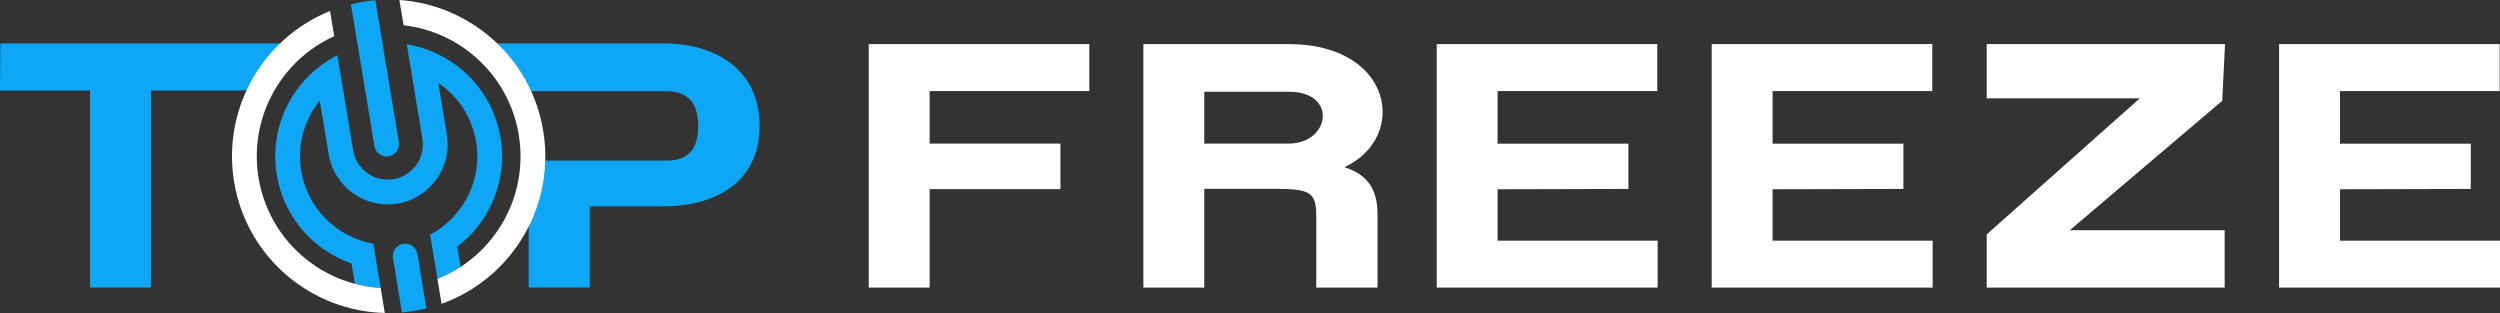 <svg xmlns="http://www.w3.org/2000/svg" id="Layer_1" data-name="Layer 1" viewBox="0 0 5991.03 750"><rect x="0" y="0" width="5991.03" height="750" fill="#333333" stroke="none"/><defs><style>      .cls-1 {        fill: #fff;      }      .cls-1, .cls-2 {        fill-rule: evenodd;        stroke-width: 0px;      }      .cls-2 {        fill: #0da7f5;      }    </style></defs><path class="cls-1" d="M2885.91,344.08v-124.23h202.6c118.39,0,98.38,124.23,0,124.23h-202.6ZM2740.01,689.25h145.9v-236.78h166.75c86.71,0,101.71,7.5,101.71,65.86v170.91h146.74v-175.92c0-61.7-25.85-95.88-79.2-112.55,154.24-72.53,115.89-295.14-133.4-295.14h-348.5v583.61ZM3588.87,453.58l313.48-.83v-108.52h-313.48v-126.03h382.68v-112.55h-528.58v583.61h529.42v-112.55h-383.52v-123.11ZM4247.86,453.58l313.48-.83v-108.52h-313.48v-126.03h382.68v-112.55h-528.58v583.61h529.42v-112.55h-383.52v-123.11ZM5127.78,235.7l-366.84,325.99v127.56h570.27v-137.57h-371.01l365.17-310.15,6.67-135.9h-571.1v130.06h366.84ZM5607.51,453.58l313.48-.83v-108.52h-313.48v-126.03h382.68v-112.55h-528.58v583.61h529.42v-112.55h-383.51v-123.11ZM2610.44,105.64h-528.58v583.61h145.9v-235.95h313.48v-109.22h-313.48v-125.89h382.68v-112.55Z"></path><path class="cls-2" d="M1413.22,218.55h183.88c48.48,0,76.06,25.07,76.06,83.58s-27.58,82.75-76.06,82.75h-330.07l-.07,106.28v197.96h146.27v-194.75h177.19c124.54,0,229.85-58.51,229.85-192.24s-102.81-198.09-229.85-198.09h-418.72c54.53,28.55-21.38,114.51,91.04,114.51h150.48Z"></path><path class="cls-2" d="M.84,104.04l-.84,112.84h215.64v472.24h146.27V216.88h216.49c33.14,0,61.67-13.59,82.54-39.33,7.61-9.38,15.74-18.41,24.37-27.04,17.51-17.51,36.8-33.08,57.52-46.46H.84Z"></path><path class="cls-2" d="M897.23,350.18c2.68,16.18,17.97,27.13,34.15,24.45,16.18-2.68,27.13-17.97,24.45-34.15l-29.52-178.2-9.78-59.05-7.27-43.87-9.74-58.81c-9.79.85-19.63,2.08-29.49,3.71-9.86,1.63-19.57,3.64-29.11,6l9.74,58.82,7.27,43.87,9.78,59.05,29.52,178.2ZM1048.3,668.3c19.61-7.79,38.16-17.44,55.45-28.7l-8.03-48.45c21.79-16.57,40.87-36.28,56.66-58.35,40.48-56.56,59.39-128.56,47.13-202.6-12.27-74.04-53.38-136.1-109.94-176.58-16.04-11.48-33.33-21.23-51.55-29.02-20.08-8.59-41.3-14.8-63.25-18.34l10.41,62.86,27.07,163.4c3.78,22.81-2.13,45.11-14.7,62.67-1.1,1.53-2.24,3.03-3.44,4.48-12.51,15.24-30.32,26.2-51.14,29.64-22.81,3.78-45.11-2.13-62.67-14.7-17.56-12.57-30.35-31.78-34.13-54.58l-27.42-165.52-10.33-62.33c-19.65,9.96-37.81,22.19-54.19,36.3-16.52,14.22-31.23,30.35-43.85,47.97-40.48,56.56-59.39,128.56-47.13,202.6,12.27,74.04,53.38,136.1,109.94,176.58,21.11,15.11,44.38,27.22,69.1,35.82l8.07,48.73c20.02,5.32,40.73,8.7,61.86,9.97l-7.45-44.97-10.16-61.3c-22.56-3.96-44.1-11.54-63.88-22.2-7.96-4.29-15.63-9.08-22.97-14.33-44.2-31.63-76.33-80.13-85.91-137.99-9.59-57.86,5.19-114.13,36.82-158.33,2.43-3.39,4.95-6.71,7.58-9.96l21.32,128.67c6.46,38.98,28.25,71.76,58.16,93.17,29.91,21.41,67.96,31.47,106.94,25.01,19.31-3.2,37.1-10.16,52.74-20.01,15.93-10.03,29.63-23.06,40.43-38.15,21.41-29.91,31.46-67.96,25.01-106.95l-20.57-124.17c1.59,1.07,3.16,2.17,4.72,3.28,44.2,31.63,76.33,80.13,85.91,138,9.59,57.86-5.19,114.13-36.82,158.33-6.01,8.4-12.63,16.36-19.81,23.82-15.43,16.03-33.45,29.71-53.52,40.34l10.11,61.05,7.43,44.85ZM953.51,689.9l9.74,58.81c9.79-.85,19.63-2.08,29.49-3.71,9.86-1.63,19.57-3.64,29.11-6l-9.74-58.81-7.27-43.87-4.59-27.72c-2.68-16.18-17.97-27.13-34.15-24.45-16.18,2.68-27.13,17.97-24.45,34.15l4.59,27.72,7.27,43.87Z"></path><path class="cls-1" d="M800.89,86.71l-9.99-60.32c-19.46,7.83-38.03,17.21-55.57,27.96-43.19,26.46-80.21,61.25-109.22,101.77-55.92,78.13-82.04,177.59-65.1,279.86,16.94,102.27,73.74,188,151.87,243.92,43.73,31.3,94.13,53.26,147.98,63.56,20.01,3.83,40.5,6.05,61.29,6.54l-9.92-59.86c-21.13-1.26-41.83-4.65-61.86-9.97-37.19-9.88-72.04-26.46-102.93-48.56-65.76-47.07-113.57-119.24-127.84-205.33-14.26-86.1,7.72-169.82,54.79-235.59,19.72-27.56,43.85-51.96,71.57-72.07,17.02-12.35,35.39-23.07,54.92-31.91M957.16,0l10.03,60.55c21.43,2.43,42.35,7.05,62.47,13.65,30.73,10.08,59.6,24.79,85.66,43.44,65.76,47.07,113.57,119.24,127.84,205.33,14.26,86.1-7.72,169.83-54.79,235.59-22.76,31.8-51.39,59.4-84.62,81.04-17.3,11.26-35.84,20.91-55.45,28.7l9.9,59.75c19.54-6.99,38.25-15.51,56-25.4,48.89-27.25,90.54-64.91,122.47-109.51,55.92-78.13,82.04-177.59,65.1-279.86-16.94-102.27-73.74-188-151.87-243.92-39.09-27.98-83.51-48.49-130.95-59.89-20.11-4.83-40.76-8.02-61.77-9.45Z"></path></svg>